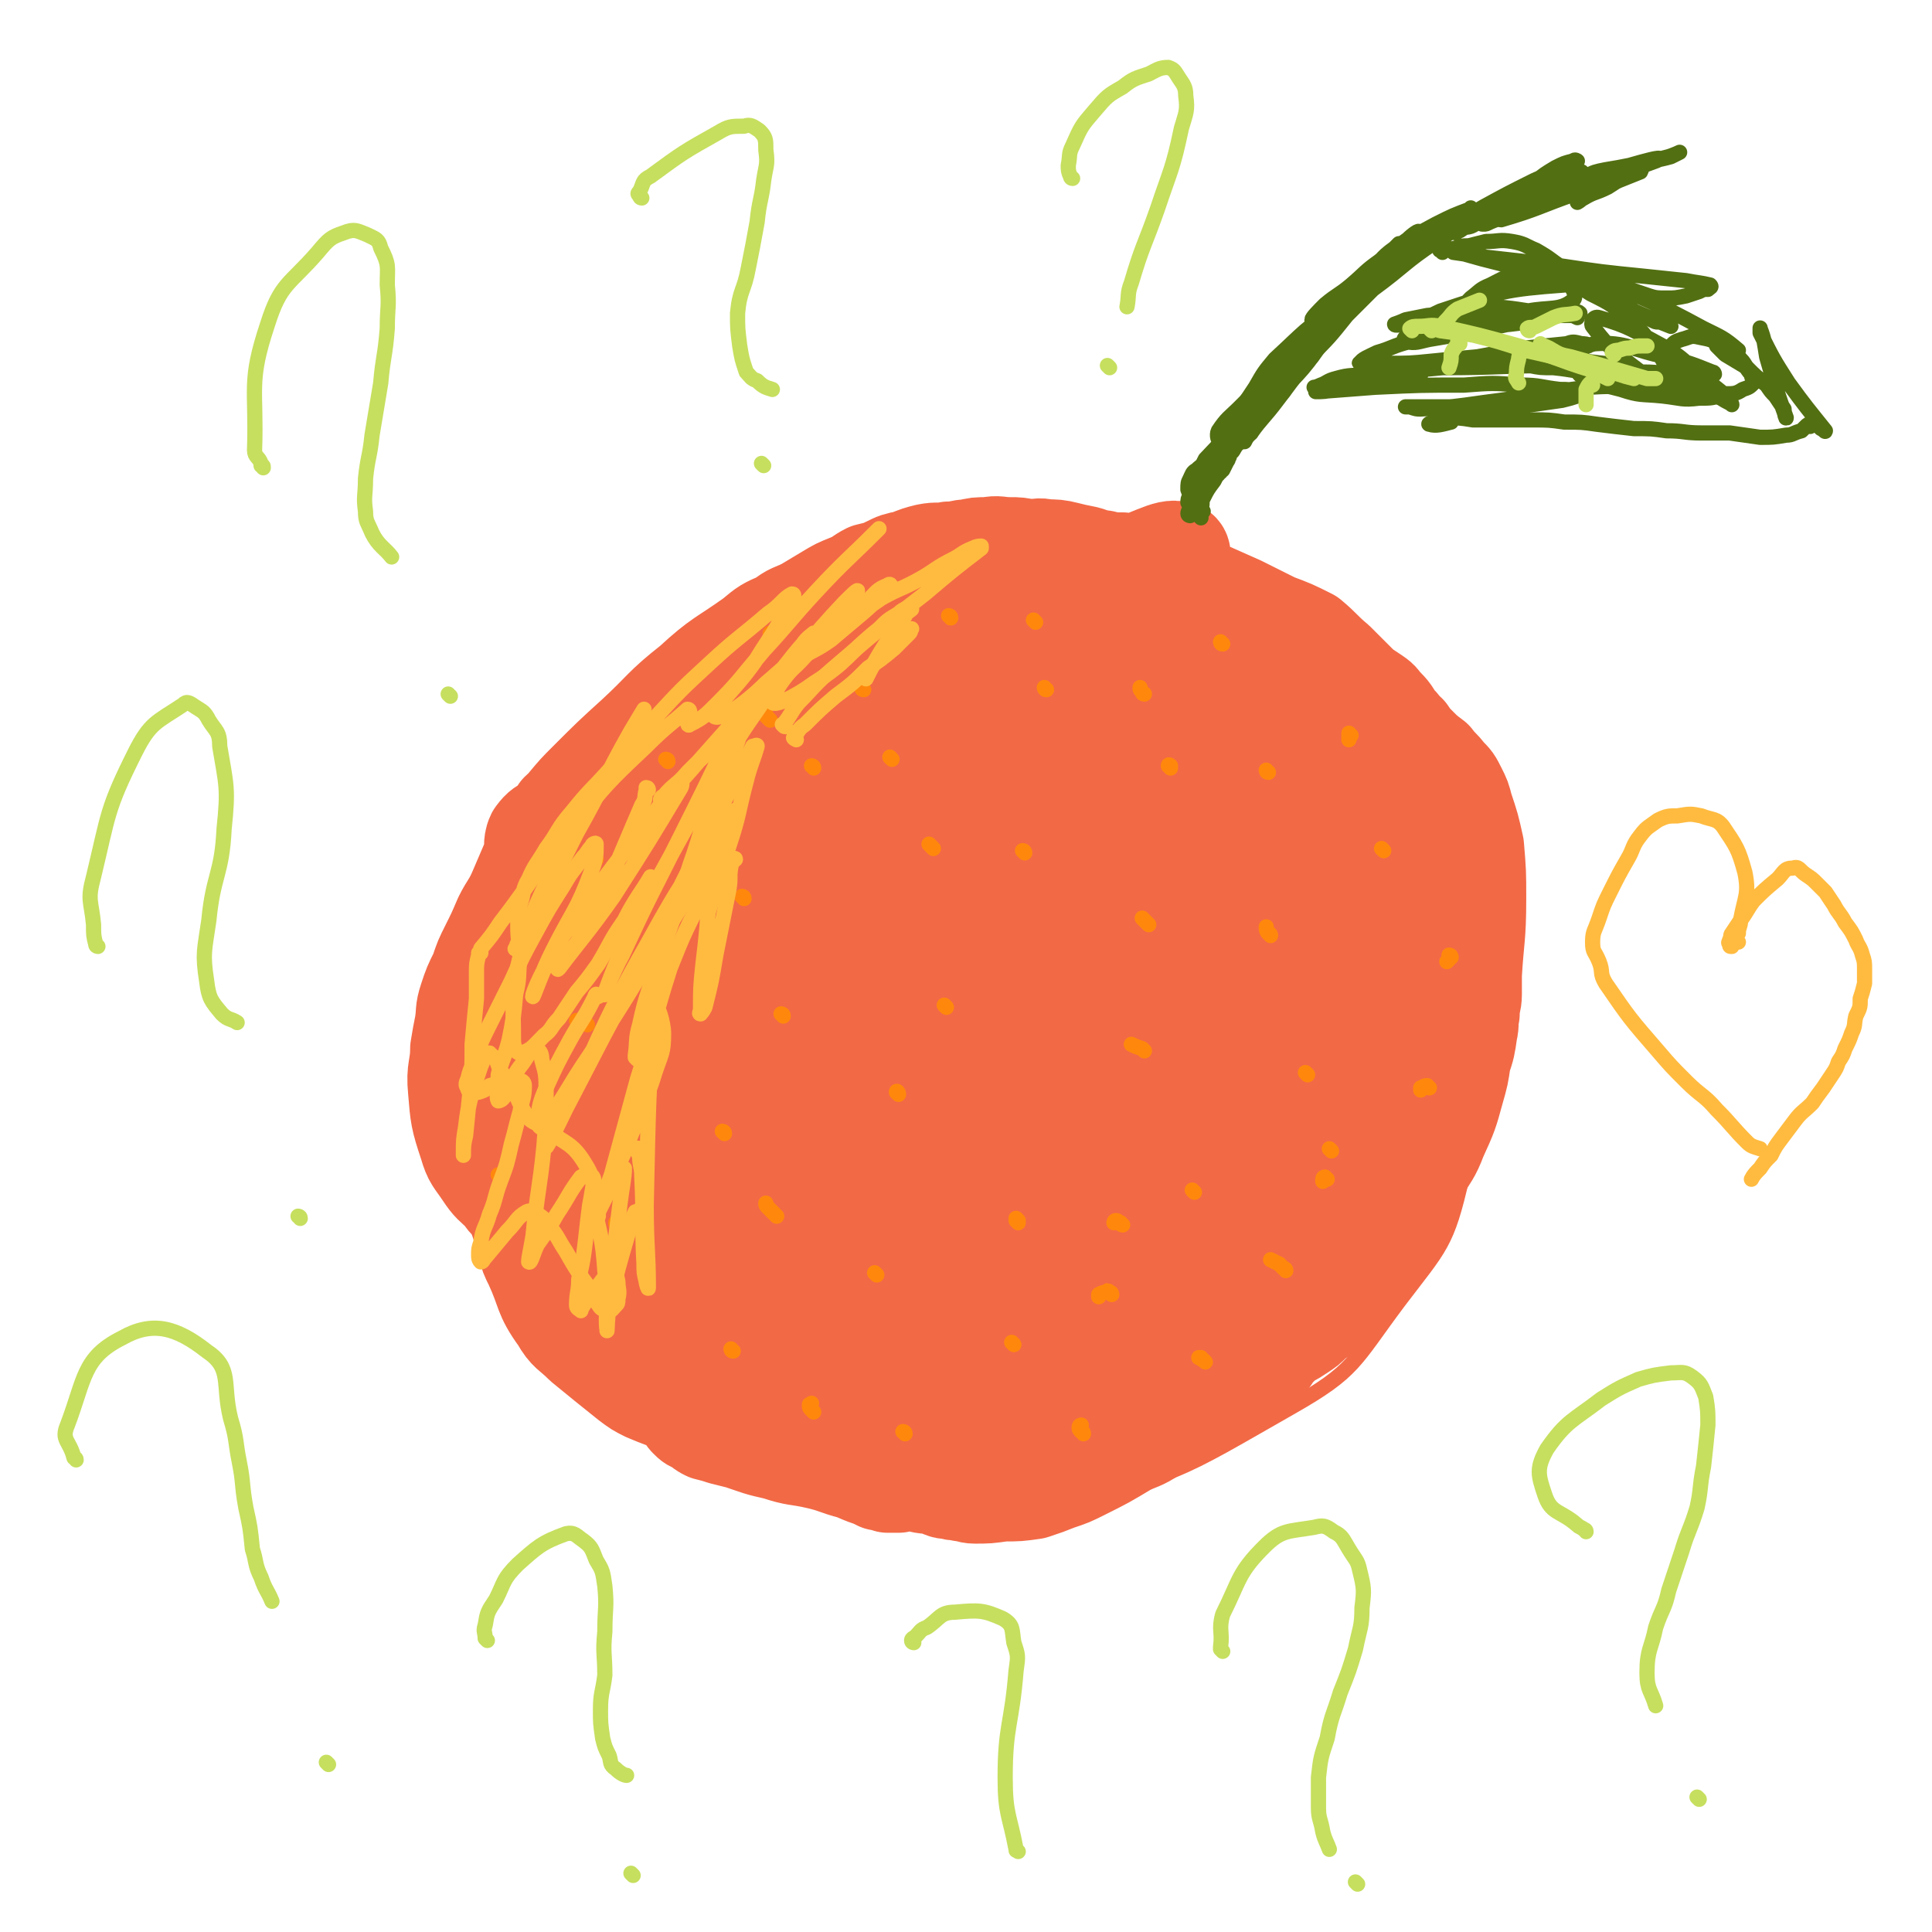 <svg viewBox='0 0 888 888' version='1.1' xmlns='http://www.w3.org/2000/svg' xmlns:xlink='http://www.w3.org/1999/xlink'><g fill='none' stroke='#F26946' stroke-width='7' stroke-linecap='round' stroke-linejoin='round'><path d='M296,336c0,0 0,-1 -1,-1 -10,3 -11,2 -21,7 -10,4 -11,4 -19,11 -9,7 -9,8 -14,18 -6,10 -6,10 -10,21 -4,12 -4,12 -7,25 -2,15 -2,15 -2,30 -1,15 -1,15 1,30 2,15 3,15 7,30 4,15 4,15 10,30 6,16 6,16 13,32 7,16 7,16 16,31 9,15 9,15 20,29 11,13 11,13 23,25 12,10 12,10 25,18 15,8 15,11 32,14 55,7 58,14 112,4 58,-10 61,-14 112,-43 30,-17 29,-21 50,-49 19,-25 22,-26 29,-57 10,-43 9,-46 7,-91 -2,-29 -4,-30 -16,-58 -11,-27 -12,-27 -30,-51 -17,-23 -19,-22 -40,-42 -10,-9 -11,-9 -23,-16 -12,-8 -12,-8 -25,-14 -13,-5 -13,-4 -27,-7 -13,-4 -13,-4 -27,-5 -13,-2 -14,-2 -27,-2 -14,0 -14,0 -28,1 -13,2 -13,2 -25,6 -13,3 -14,1 -26,7 -33,18 -36,16 -63,42 -27,26 -24,30 -45,61 -9,14 -8,14 -15,28 '/></g>
<g fill='none' stroke='#F26946' stroke-width='45' stroke-linecap='round' stroke-linejoin='round'><path d='M346,391c-1,0 -2,-1 -1,-1 2,-4 3,-4 7,-8 9,-9 9,-9 18,-18 12,-12 15,-15 23,-26 1,-1 -2,1 -4,3 -6,3 -6,3 -11,7 -12,11 -13,10 -23,22 -39,42 -38,42 -76,85 -14,16 -14,16 -27,32 -1,1 -2,3 -1,2 12,-10 13,-11 27,-22 18,-16 18,-16 36,-32 17,-15 17,-16 34,-31 15,-14 15,-15 30,-28 9,-9 9,-8 19,-16 4,-4 6,-6 9,-8 0,-1 -2,0 -4,2 -4,2 -4,2 -9,6 -20,17 -19,18 -39,35 -39,35 -38,36 -77,69 -10,8 -21,15 -22,14 -2,-1 7,-10 15,-19 23,-28 23,-28 47,-56 11,-14 11,-14 22,-28 8,-9 8,-9 15,-19 3,-5 5,-6 6,-10 0,-2 -2,-1 -4,0 -4,1 -5,1 -9,3 -12,8 -11,8 -22,16 -14,10 -14,10 -27,20 -9,7 -9,7 -18,15 -4,4 -4,4 -9,7 -1,1 -3,2 -3,1 1,-3 3,-4 5,-7 3,-5 3,-6 7,-10 6,-9 6,-9 13,-17 7,-9 7,-8 14,-17 3,-5 3,-6 6,-12 2,-2 3,-3 3,-4 -1,-1 -2,0 -4,1 -4,2 -5,1 -8,3 -10,6 -9,7 -18,13 -12,8 -12,8 -23,16 -7,5 -7,4 -14,9 -2,2 -3,5 -4,5 0,0 0,-2 1,-4 3,-4 3,-3 7,-6 2,-2 2,-2 4,-4 0,0 0,-1 0,-1 2,-2 3,-2 5,-3 3,-2 2,-3 5,-5 3,-2 3,-1 6,-3 2,-1 2,-1 4,-2 1,-1 1,-1 2,-2 0,0 0,0 0,0 0,-1 0,-1 0,-1 0,0 1,0 1,-1 0,0 0,-1 0,-1 -1,-1 -1,0 -2,0 -2,1 -2,1 -4,3 -3,1 -3,1 -5,4 -3,3 -2,4 -5,8 -2,3 -3,3 -5,6 -3,4 -4,3 -6,7 -2,3 -3,3 -4,7 -3,12 -2,12 -3,25 -1,8 0,8 -1,17 0,10 -1,10 -2,20 0,5 0,5 -1,11 0,5 0,5 -1,10 0,5 0,5 -1,10 -1,5 -1,5 -1,9 0,4 1,4 1,9 0,4 -1,4 0,9 0,4 1,3 2,7 1,4 0,4 1,8 1,4 1,4 3,8 1,4 1,5 3,8 1,3 2,3 3,5 2,3 2,3 4,6 2,3 2,3 4,7 2,3 3,2 5,5 2,3 2,4 4,7 2,3 2,3 5,5 2,3 2,3 5,5 3,3 2,3 5,7 3,3 3,3 6,7 3,3 3,4 7,7 3,4 3,4 6,7 4,2 4,2 7,4 4,3 3,4 7,7 7,6 7,6 14,12 7,6 6,6 13,11 6,5 6,4 13,8 4,2 4,2 7,5 4,2 4,2 8,4 3,2 3,2 6,4 4,2 4,2 8,4 4,2 4,2 8,3 3,1 3,1 7,3 3,1 3,1 6,2 2,1 2,1 5,2 3,1 3,1 5,1 3,1 3,2 6,3 4,1 4,0 7,1 3,1 3,2 7,2 2,1 2,0 5,1 3,0 3,1 6,1 6,0 6,0 13,-1 7,0 7,0 14,-1 6,-2 6,-2 11,-4 6,-2 6,-2 12,-5 10,-5 10,-5 20,-11 6,-3 6,-2 12,-6 7,-4 6,-5 13,-9 5,-3 5,-3 11,-6 3,-1 3,-1 6,-3 3,-2 3,-2 5,-3 3,-2 3,-2 5,-4 3,-1 3,-1 5,-3 2,-2 2,-2 4,-4 2,-2 3,-2 5,-3 2,-3 2,-3 4,-5 2,-2 2,-2 5,-4 2,-1 2,-1 5,-3 3,-2 3,-2 5,-4 2,-2 3,-2 5,-4 2,-3 2,-3 4,-5 3,-4 3,-4 6,-7 3,-3 3,-3 6,-6 3,-3 2,-3 4,-6 2,-2 3,-2 5,-5 2,-3 1,-3 3,-6 2,-3 2,-3 3,-6 2,-3 2,-3 3,-6 2,-4 2,-4 3,-7 2,-3 2,-3 4,-5 2,-4 2,-4 4,-7 4,-7 5,-7 8,-15 5,-11 5,-11 8,-22 2,-7 2,-7 3,-14 2,-6 2,-6 3,-13 1,-4 0,-4 1,-8 0,-5 1,-5 1,-9 0,-4 0,-4 0,-9 1,-17 2,-17 2,-35 0,-12 0,-12 -1,-24 -2,-9 -2,-9 -5,-18 -1,-4 -1,-4 -3,-8 -2,-4 -2,-4 -5,-7 -3,-4 -3,-3 -6,-7 -4,-3 -4,-3 -7,-6 -3,-3 -3,-3 -5,-6 -3,-2 -2,-3 -5,-5 -2,-3 -2,-4 -5,-7 -3,-3 -2,-3 -5,-5 -3,-2 -3,-2 -6,-4 -3,-3 -3,-3 -6,-6 -3,-3 -3,-3 -6,-6 -6,-5 -6,-6 -12,-11 -8,-4 -8,-4 -16,-7 -8,-4 -8,-4 -16,-8 -9,-4 -9,-4 -18,-8 -4,-2 -4,-2 -9,-4 -4,-2 -4,-2 -8,-4 -4,-1 -4,-1 -9,-2 -5,-1 -5,-1 -10,-2 -5,0 -5,0 -9,-1 -4,0 -4,-1 -8,-2 -5,-1 -5,-1 -9,-2 -4,-1 -5,-1 -9,-1 -4,-1 -4,0 -8,0 -5,-1 -5,-1 -9,-1 -5,0 -5,-1 -10,0 -5,0 -5,0 -9,1 -4,0 -4,1 -9,1 -5,1 -5,0 -10,1 -4,1 -4,1 -9,3 -5,1 -5,1 -9,3 -4,2 -5,2 -9,3 -4,2 -4,3 -9,5 -5,2 -5,2 -10,5 -5,3 -5,3 -10,6 -6,3 -6,2 -11,6 -7,3 -7,3 -13,8 -14,10 -15,9 -28,21 -14,11 -13,12 -26,24 -11,10 -11,10 -22,21 -5,5 -5,5 -10,11 -4,6 -4,6 -8,12 -4,6 -4,6 -8,13 -3,7 -3,7 -6,14 -3,7 -4,7 -7,13 -3,7 -3,7 -6,13 -3,6 -3,6 -5,12 -3,6 -3,6 -5,12 -2,6 -1,6 -2,12 -1,5 -1,5 -2,11 0,9 -2,9 -1,19 1,12 1,13 5,25 2,7 3,7 7,13 4,6 4,5 9,10 2,3 2,3 5,5 3,3 3,3 5,5 3,2 3,2 6,4 3,2 3,2 6,4 2,2 2,2 5,4 6,4 6,3 12,7 6,2 6,2 11,5 5,4 4,5 9,9 4,5 4,5 8,10 3,2 3,2 6,5 2,2 2,2 4,4 2,2 2,2 5,4 1,2 1,2 3,3 2,2 2,2 4,4 2,2 2,2 4,4 3,2 3,2 6,5 2,1 2,1 4,3 3,2 3,2 5,4 2,2 2,2 5,3 2,2 2,2 4,4 2,1 2,2 4,3 3,2 3,2 6,4 3,2 3,2 6,4 3,3 3,2 6,4 3,2 3,2 6,4 2,3 2,3 4,5 2,2 2,2 5,4 3,1 3,1 5,2 3,1 3,1 5,2 3,1 3,1 5,2 2,1 2,1 4,2 2,0 2,0 4,1 2,0 5,0 5,0 -1,0 -3,0 -6,-1 -8,-2 -8,-2 -15,-5 -8,-2 -8,-3 -17,-5 -9,-2 -9,-1 -18,-4 -9,-2 -8,-2 -17,-5 -4,-1 -4,-1 -8,-2 -3,-1 -3,-1 -7,-2 -2,-1 -2,-1 -4,-3 -3,-1 -3,-1 -5,-3 -1,-1 -1,-2 -1,-3 -1,-2 -1,-2 -2,-3 -1,-1 -1,-1 -2,-2 -1,-2 -1,-2 -3,-3 -2,-2 -2,-2 -3,-4 -2,-1 -2,-1 -4,-3 -1,-2 -1,-1 -3,-3 -2,-3 -2,-4 -4,-7 -1,-2 -1,-2 -3,-4 -5,-5 -5,-5 -9,-9 -3,-4 -3,-4 -6,-7 -4,-6 -3,-6 -7,-11 -4,-6 -4,-6 -8,-12 -2,-3 -3,-2 -5,-5 -2,-3 -2,-3 -4,-6 -3,-3 -3,-3 -5,-6 -2,-3 -2,-2 -4,-6 -1,-3 -1,-3 -2,-6 -2,-3 -2,-2 -3,-5 -1,-2 -2,-2 -2,-4 -1,-2 -1,-2 -2,-4 -1,-3 -1,-2 -2,-5 -1,-3 -1,-3 -2,-6 0,-2 0,-2 -1,-5 -1,-2 -1,-2 -2,-4 -1,-2 -1,-2 -3,-4 0,-1 0,-1 -1,-2 -1,0 -1,-1 -1,-1 -1,0 -1,1 -1,1 -1,1 -1,1 -1,2 -1,2 -2,2 -2,4 0,2 0,2 1,4 1,2 1,2 2,4 1,1 1,1 2,2 4,6 4,6 7,12 3,7 4,7 6,14 4,9 3,9 6,18 1,4 1,4 3,8 6,13 4,14 12,25 4,7 5,6 11,12 11,9 11,9 21,17 4,3 4,3 8,5 7,3 8,3 15,6 4,2 4,2 8,4 4,1 4,1 8,3 4,1 4,1 9,3 3,1 3,1 7,2 3,1 3,2 6,3 5,2 5,1 9,2 5,1 5,1 9,2 4,2 4,2 8,3 3,2 3,2 7,3 5,1 5,0 9,1 9,1 9,2 18,2 12,1 12,1 25,1 8,0 7,0 15,-1 4,0 4,1 9,1 3,-1 3,-1 7,-1 4,-1 4,-1 8,-2 2,0 3,0 5,-1 4,-1 4,-1 7,-2 3,-1 3,-1 6,-1 3,-1 3,-1 6,-3 3,-1 2,-2 5,-3 2,-1 3,-1 5,-1 2,-1 2,-2 5,-2 2,-1 2,-1 5,-2 2,-1 3,-1 5,-2 2,-1 2,-2 4,-3 3,-2 3,-2 6,-3 2,-1 2,0 4,-1 2,-1 2,-1 4,-3 1,-1 1,-1 3,-2 2,-1 2,-1 4,-2 2,0 2,-1 5,-2 2,-1 2,-1 5,-2 3,-1 3,-2 5,-3 3,-2 3,-2 5,-4 3,-1 3,-1 5,-3 2,-2 2,-2 4,-4 4,-4 4,-4 8,-8 5,-4 6,-3 10,-8 3,-2 3,-2 5,-5 2,-3 2,-3 3,-7 2,-3 2,-3 4,-7 1,-3 1,-3 3,-7 2,-4 2,-4 3,-8 3,-5 3,-5 5,-11 1,-5 1,-5 3,-11 2,-6 2,-6 3,-13 5,-21 6,-21 10,-42 4,-17 4,-17 7,-35 4,-22 5,-22 8,-44 0,-4 -1,-7 -3,-9 -1,-1 -2,1 -4,3 -4,4 -4,4 -9,8 -7,7 -7,7 -14,15 -12,12 -11,13 -22,26 -11,13 -11,13 -21,27 -11,15 -11,15 -20,30 -10,15 -10,15 -19,31 -15,26 -17,25 -29,53 -7,16 -8,21 -11,34 0,2 2,-2 4,-4 15,-19 15,-19 30,-37 13,-17 13,-17 26,-34 14,-18 14,-18 27,-37 13,-17 14,-17 26,-35 8,-11 8,-11 15,-23 5,-8 6,-8 8,-16 1,-1 -1,-3 -2,-2 -3,0 -3,2 -7,4 -8,5 -8,5 -16,11 -11,10 -11,10 -21,20 -13,13 -13,13 -25,27 -12,14 -13,14 -22,29 -9,13 -8,14 -15,28 -6,11 -7,11 -11,23 -3,8 -3,8 -4,16 0,6 -2,8 0,11 1,2 3,0 5,-1 5,-3 5,-3 10,-7 13,-12 13,-12 25,-24 16,-16 15,-17 30,-33 17,-19 17,-19 34,-38 14,-17 14,-17 28,-34 9,-10 9,-10 18,-20 2,-3 6,-8 4,-6 -15,16 -20,19 -38,41 -36,42 -37,42 -70,87 -20,26 -18,27 -36,54 -3,5 -3,7 -4,11 -1,0 0,-1 0,-2 1,-2 1,-2 2,-4 4,-8 5,-8 9,-16 10,-18 10,-18 19,-35 12,-22 12,-22 24,-44 11,-20 12,-20 23,-41 11,-18 11,-18 21,-37 16,-31 22,-38 31,-63 1,-4 -6,2 -10,6 -9,10 -9,11 -17,23 -20,31 -20,31 -38,64 -10,17 -10,17 -20,35 -8,16 -7,17 -15,33 -6,13 -6,13 -12,26 -5,9 -6,9 -10,18 -1,3 -2,8 0,7 10,-6 14,-9 24,-22 27,-31 26,-33 50,-66 12,-17 12,-17 23,-34 11,-17 12,-18 22,-34 0,-1 -1,0 -1,0 -2,2 -2,1 -4,3 -6,8 -6,8 -12,16 -14,19 -15,19 -28,38 -13,19 -14,19 -25,39 -6,11 -5,12 -10,24 -4,11 -4,11 -6,21 -1,6 -1,7 0,13 1,4 1,5 3,7 2,2 3,2 5,1 3,0 3,-1 5,-3 5,-4 5,-4 9,-9 7,-9 7,-9 14,-18 11,-13 11,-13 21,-27 10,-13 10,-13 19,-27 6,-11 5,-12 10,-24 3,-7 4,-7 5,-14 0,-2 -1,-3 -2,-3 -2,0 -3,2 -5,4 -10,8 -10,8 -19,16 -15,13 -15,13 -29,26 -31,31 -31,32 -61,64 -17,17 -22,25 -34,36 -3,2 2,-6 5,-10 8,-14 8,-14 17,-28 43,-69 44,-69 86,-138 11,-18 28,-41 21,-37 -13,8 -31,29 -60,59 -22,23 -22,23 -42,47 -31,39 -30,40 -60,81 -7,9 -8,11 -13,18 -1,1 1,-1 2,-2 5,-5 5,-4 9,-10 13,-16 13,-16 25,-33 16,-22 16,-23 31,-45 20,-27 20,-27 39,-54 19,-26 19,-26 37,-52 11,-15 11,-15 22,-29 7,-9 11,-13 13,-18 1,-2 -4,1 -7,4 -9,7 -9,7 -17,16 -19,19 -20,19 -37,40 -55,67 -56,66 -107,136 -10,14 -19,30 -16,31 3,2 15,-11 28,-26 32,-38 31,-39 61,-79 15,-21 15,-21 30,-42 10,-15 11,-15 20,-31 2,-4 3,-8 2,-10 -1,-1 -5,2 -8,4 -14,14 -14,14 -27,29 -19,19 -19,19 -37,39 -19,21 -19,21 -37,43 -16,21 -16,21 -31,43 -10,15 -10,15 -19,31 -6,10 -7,11 -10,21 -1,2 1,3 3,2 3,-1 4,-2 7,-5 7,-8 8,-8 14,-16 10,-13 11,-13 19,-27 8,-13 9,-13 14,-27 4,-11 5,-12 5,-24 1,-9 0,-10 -3,-18 -5,-9 -5,-9 -13,-15 -10,-8 -10,-9 -22,-13 -15,-7 -15,-6 -31,-10 -14,-3 -15,-2 -29,-5 -18,-4 -17,-6 -35,-9 -4,0 -8,0 -8,2 0,4 5,5 10,10 6,6 6,6 12,13 9,11 8,12 18,23 10,12 10,12 21,24 11,11 11,12 22,22 9,10 9,10 20,18 13,11 13,11 27,20 3,2 8,4 8,1 -2,-7 -6,-10 -13,-21 -19,-29 -19,-29 -39,-58 -12,-17 -12,-17 -25,-33 -13,-16 -13,-16 -27,-31 -14,-14 -13,-14 -28,-26 -10,-9 -10,-9 -21,-15 -9,-5 -9,-5 -18,-7 -4,-1 -5,0 -8,2 -2,2 -3,3 -2,6 1,6 2,6 5,12 6,10 5,11 11,21 10,16 11,15 23,30 13,16 13,16 26,31 34,41 34,41 67,82 13,16 13,16 25,33 2,3 5,8 4,7 -3,-4 -6,-8 -12,-16 -13,-18 -12,-18 -26,-36 -14,-20 -14,-20 -30,-39 -12,-15 -12,-15 -26,-28 -13,-12 -13,-13 -27,-23 -9,-7 -9,-6 -19,-11 -8,-4 -8,-5 -16,-7 -2,0 -3,0 -5,1 -1,1 -2,2 -1,4 1,4 2,4 5,8 4,7 4,7 8,14 7,12 7,12 15,24 9,13 9,13 19,25 10,13 11,13 22,25 10,11 10,10 20,21 8,7 8,7 15,15 5,7 5,7 10,13 2,3 2,3 3,5 1,2 1,3 0,3 -2,-1 -2,-2 -5,-5 -5,-6 -5,-6 -9,-11 -9,-11 -10,-11 -18,-22 -11,-12 -11,-12 -20,-25 -18,-25 -17,-25 -34,-50 -8,-12 -8,-13 -17,-24 -1,-1 -3,0 -4,1 -1,2 0,3 0,7 0,6 1,6 2,13 2,13 2,13 5,26 4,13 4,13 10,26 5,12 5,12 12,23 5,10 6,10 12,18 5,7 5,7 11,12 3,4 3,5 8,8 1,1 5,2 4,1 -9,-15 -11,-17 -23,-33 -21,-28 -21,-27 -42,-54 -9,-12 -10,-12 -19,-23 -6,-8 -6,-9 -13,-17 -6,-6 -6,-6 -11,-11 -2,-2 -2,-2 -4,-3 0,0 1,1 1,1 0,1 0,1 0,1 2,3 2,3 4,6 6,10 6,10 12,19 8,14 7,14 16,27 16,25 15,26 34,49 21,26 21,27 45,50 8,7 10,7 19,10 2,0 3,-1 3,-3 0,-3 -1,-3 -2,-7 -3,-8 -3,-9 -6,-17 -5,-13 -5,-13 -12,-25 -7,-13 -7,-13 -16,-25 -8,-11 -8,-11 -16,-22 -7,-9 -8,-9 -15,-17 -6,-7 -6,-6 -11,-13 -3,-3 -3,-3 -5,-7 -1,-2 -2,-3 -2,-3 0,0 1,1 3,3 2,2 2,1 4,3 6,5 6,6 13,11 9,6 9,6 18,13 10,8 10,9 20,16 11,9 11,9 23,15 11,6 11,7 23,11 10,3 10,3 20,4 8,0 10,0 17,-3 7,-5 9,-5 13,-13 8,-14 8,-15 12,-31 5,-20 4,-20 6,-40 3,-23 3,-23 2,-46 -2,-38 4,-41 -8,-77 -6,-18 -12,-32 -27,-31 -22,2 -28,15 -47,38 -30,37 -30,39 -52,81 -18,35 -30,59 -28,73 2,8 21,-11 37,-27 36,-37 35,-39 68,-80 19,-22 18,-23 36,-46 15,-19 15,-19 29,-38 8,-10 8,-10 16,-20 2,-3 3,-4 3,-6 0,-1 -1,0 -2,1 -12,11 -12,11 -23,23 -20,22 -20,22 -40,45 -21,25 -22,25 -42,51 -12,15 -11,15 -22,30 -3,4 -6,7 -6,8 0,1 3,-2 6,-5 12,-14 12,-14 24,-29 15,-19 16,-18 30,-38 15,-19 15,-19 29,-39 12,-16 17,-20 23,-31 2,-3 -5,0 -8,4 -46,53 -47,53 -90,109 -10,13 -15,23 -17,29 -1,2 5,-6 10,-11 11,-13 11,-13 22,-26 16,-20 15,-20 31,-41 15,-20 15,-20 29,-41 13,-17 13,-17 25,-34 6,-9 7,-9 12,-18 2,-2 3,-6 1,-6 -7,5 -9,8 -19,16 -16,14 -16,13 -32,27 -19,18 -18,19 -37,37 -14,13 -13,14 -28,27 -3,2 -7,5 -7,3 0,-2 2,-6 6,-11 14,-18 14,-18 29,-35 17,-18 17,-18 34,-36 14,-15 13,-16 27,-30 8,-8 11,-10 16,-15 2,0 -1,3 -2,5 -6,9 -6,9 -13,17 -13,17 -14,17 -27,34 -13,16 -14,16 -25,33 -7,11 -10,12 -11,22 -1,5 3,10 7,8 27,-12 29,-16 55,-36 25,-19 25,-20 48,-41 6,-6 6,-6 10,-12 1,-2 2,-5 -1,-5 -12,-3 -15,-5 -28,-2 -40,11 -40,15 -79,31 -6,2 -8,5 -11,6 -1,1 2,-1 4,-2 29,-20 30,-19 59,-39 24,-16 23,-17 46,-34 11,-9 13,-9 22,-19 2,-2 3,-5 1,-6 -3,-1 -6,0 -11,2 -15,6 -15,6 -29,14 -17,9 -17,9 -34,19 -13,8 -13,8 -27,17 -8,6 -9,5 -16,12 -3,2 -4,3 -5,6 0,0 2,0 3,0 4,-1 4,-1 8,-4 6,-3 7,-3 12,-8 12,-13 20,-16 21,-29 1,-8 -8,-12 -18,-11 -22,2 -24,5 -45,17 -19,10 -19,12 -34,27 -3,4 -3,5 -3,10 0,3 1,4 3,5 5,3 5,3 10,3 9,1 9,1 18,-1 11,-2 11,-2 21,-7 11,-5 13,-4 21,-12 7,-7 6,-9 9,-18 3,-8 5,-9 3,-16 -1,-6 -2,-7 -7,-10 -7,-3 -9,-3 -17,-2 -14,2 -15,1 -27,7 -19,8 -18,10 -36,21 -14,10 -15,9 -27,20 -8,7 -7,8 -13,17 -3,4 -6,7 -5,10 2,3 6,2 12,2 10,1 10,2 19,1 18,-3 18,-3 35,-8 19,-6 20,-5 37,-13 20,-9 19,-10 38,-21 14,-9 14,-9 28,-19 7,-5 7,-6 15,-11 2,-1 5,-4 5,-2 -4,8 -9,10 -14,22 -13,27 -12,28 -23,56 -5,14 -5,14 -9,29 -5,15 -5,15 -10,30 -4,14 -4,14 -8,28 -3,8 -2,8 -5,17 -2,5 -3,5 -4,11 -1,2 0,2 1,4 0,1 1,1 1,1 2,-1 2,-1 3,-3 4,-5 4,-5 8,-11 37,-46 37,-46 73,-93 15,-18 25,-30 30,-37 2,-4 -9,8 -16,16 -12,14 -12,15 -24,29 -15,20 -16,20 -31,40 -15,20 -15,19 -28,39 -9,14 -9,14 -16,29 -2,5 -2,6 -1,10 0,2 3,2 4,1 6,-4 5,-6 11,-12 10,-11 11,-11 21,-23 35,-43 35,-43 70,-86 19,-23 20,-27 37,-47 2,-1 1,3 0,4 -4,8 -5,8 -9,15 -8,15 -9,14 -17,29 -11,19 -10,19 -20,40 -10,20 -12,20 -20,41 -6,15 -6,15 -9,31 -2,8 -4,10 -2,16 1,3 4,2 7,1 6,-1 6,-1 11,-5 12,-9 12,-10 23,-21 18,-16 18,-16 35,-33 18,-19 18,-19 36,-39 12,-14 13,-14 24,-30 4,-6 5,-7 6,-13 1,-2 -1,-3 -2,-2 -10,6 -11,7 -21,14 -15,12 -15,12 -30,24 -17,14 -17,14 -34,30 -13,12 -13,13 -26,26 -7,8 -7,8 -13,16 -2,3 -4,5 -3,6 1,1 4,-2 7,-4 7,-5 7,-5 14,-11 15,-13 15,-13 29,-27 14,-14 14,-14 29,-29 17,-17 17,-17 33,-35 1,0 2,-1 1,-1 -2,2 -3,2 -6,5 -9,10 -10,10 -18,20 -1,1 -1,3 0,4 1,0 2,-1 3,-2 1,-1 1,-2 2,-3 1,-2 2,-2 2,-3 0,-4 0,-5 -1,-8 -2,-6 -1,-6 -4,-10 -5,-9 -5,-9 -11,-17 -7,-8 -7,-8 -15,-16 -8,-9 -9,-9 -17,-18 -14,-16 -13,-16 -27,-32 -8,-8 -12,-13 -16,-16 -1,-1 3,4 6,8 5,6 4,6 10,12 17,18 17,18 35,35 9,8 9,8 19,16 8,7 9,7 17,13 7,5 7,5 13,10 3,2 3,2 6,4 2,1 4,3 4,2 -3,-5 -6,-7 -11,-13 -14,-20 -13,-21 -27,-41 -9,-13 -9,-13 -18,-25 -3,-3 -3,-4 -5,-4 -1,0 -2,1 -2,3 0,2 0,2 0,5 1,6 1,6 3,12 1,8 0,8 3,17 2,9 3,9 6,18 3,9 3,9 7,18 3,7 4,7 7,14 3,6 3,6 6,13 2,4 2,4 3,8 0,2 0,3 0,5 -1,1 -2,1 -3,0 -1,0 -1,-1 -1,-2 -2,-2 -2,-2 -3,-5 -1,-5 -1,-5 -3,-10 -2,-8 -2,-8 -4,-16 -2,-7 -2,-7 -5,-13 -1,-3 -2,-5 -4,-5 -3,1 -4,3 -6,7 -4,6 -5,6 -7,13 -4,12 -4,12 -6,24 -3,18 -4,18 -4,36 -1,18 1,18 2,36 '/></g>
<g fill='none' stroke='#FF880C' stroke-width='7' stroke-linecap='round' stroke-linejoin='round'><path d='M274,395c-1,0 -1,-1 -1,-1 '/><path d='M307,350c0,-1 -1,-1 -1,-1 '/><path d='M397,317c-1,0 -1,-1 -1,-1 '/><path d='M410,349c0,0 -1,-1 -1,-1 '/><path d='M342,413c0,-1 -1,-1 -1,-1 '/><path d='M320,400c0,0 -1,-1 -1,-1 -1,-1 -1,-1 -1,-2 0,0 0,0 0,-1 '/><path d='M374,353c0,-1 -1,-1 -1,-1 '/><path d='M354,331c0,0 -1,-1 -1,-1 -1,-1 -1,-1 -1,-1 0,-1 0,-1 -1,-2 '/><path d='M355,292c0,0 -1,-1 -1,-1 '/><path d='M437,284c0,-1 -1,-1 -1,-1 '/><path d='M476,286c0,0 -1,-1 -1,-1 '/><path d='M481,317c-1,0 -1,-1 -1,-1 '/><path d='M428,389c0,0 -1,-1 -1,-1 0,0 1,1 2,2 0,0 0,0 0,0 '/><path d='M471,392c0,-1 -1,-1 -1,-1 '/><path d='M526,423c0,0 -1,-1 -1,-1 1,1 2,2 3,3 '/><path d='M584,430c0,0 0,-1 -1,-1 0,0 0,0 0,0 -1,-1 -1,-2 -1,-3 0,0 0,0 0,0 '/><path d='M583,355c-1,0 -1,-1 -1,-1 '/><path d='M538,353c0,-1 -1,-1 -1,-1 0,-1 1,0 1,0 '/><path d='M526,319c-1,0 -1,-1 -1,-1 -1,-1 -1,-1 -1,-2 '/><path d='M562,296c-1,0 -1,-1 -1,-1 '/><path d='M621,338c0,0 -1,-1 -1,-1 0,1 0,1 0,3 0,0 0,0 0,0 '/><path d='M636,391c0,0 -1,-1 -1,-1 '/><path d='M667,440c0,0 0,-1 -1,-1 0,0 0,1 0,2 0,0 0,0 -1,1 '/><path d='M657,500c0,0 -1,0 -1,-1 0,0 0,0 0,0 -2,0 -2,1 -3,1 0,0 0,0 0,1 '/><path d='M612,529c0,0 -1,-1 -1,-1 '/><path d='M601,494c0,0 0,0 -1,-1 0,0 0,0 0,0 '/><path d='M526,483c0,0 0,0 -1,-1 0,0 0,0 0,0 -3,-1 -3,-1 -5,-2 '/><path d='M435,463c0,0 -1,-1 -1,-1 '/><path d='M360,467c0,-1 -1,-1 -1,-1 '/><path d='M304,453c0,0 0,-1 -1,-1 -1,0 -1,0 -2,0 '/><path d='M270,471c0,0 -1,-1 -1,-1 -1,0 -1,0 -1,-1 -1,0 -2,0 -3,0 '/><path d='M230,541c0,0 -1,-1 -1,-1 0,0 1,0 1,1 '/><path d='M284,563c0,0 -1,-1 -1,-1 0,0 0,1 1,2 '/><path d='M337,621c-1,0 -1,-1 -1,-1 '/><path d='M374,649c0,0 -1,-1 -1,-1 -1,-1 -1,-1 -1,-2 0,-1 0,0 1,-1 '/><path d='M416,659c0,-1 -1,-1 -1,-1 '/><path d='M498,659c0,-1 -1,-1 -1,-1 -1,-1 -1,-1 -1,-2 0,-1 1,-1 1,-1 0,0 0,0 0,0 '/><path d='M554,626c0,0 0,0 -1,-1 -1,0 -1,-1 -1,-1 0,0 0,0 -1,0 '/><path d='M591,584c0,-1 -1,-1 -1,-1 -1,-1 -1,-1 -2,-2 -2,-1 -2,-1 -4,-2 '/><path d='M511,595c0,0 0,-1 -1,-1 -1,-1 -1,-1 -1,0 -2,0 -2,0 -4,1 0,0 0,0 0,1 '/><path d='M466,618c0,0 -1,-1 -1,-1 '/><path d='M403,586c0,0 -1,-1 -1,-1 '/><path d='M357,559c0,0 -1,-1 -1,-1 -2,-2 -2,-2 -3,-3 -1,-1 -1,-1 -1,-2 '/><path d='M333,521c0,-1 -1,-1 -1,-1 '/><path d='M413,503c0,-1 -1,-2 -1,-1 0,0 0,0 1,1 '/><path d='M468,561c0,0 -1,-1 -1,-1 0,0 0,0 0,1 1,0 1,0 1,1 '/><path d='M516,563c0,0 -1,0 -1,-1 -1,0 -1,-1 -2,-1 -1,0 -1,1 -1,1 '/><path d='M549,548c0,0 -1,-1 -1,-1 '/><path d='M610,542c-1,0 -1,-1 -1,-1 -1,0 -1,1 -1,1 0,1 0,1 0,1 '/></g>
<g fill='none' stroke='#526F12' stroke-width='7' stroke-linecap='round' stroke-linejoin='round'><path d='M552,238c0,0 -1,-1 -1,-1 0,-1 0,-1 0,-1 '/><path d='M553,235c-1,0 -1,-1 -1,-1 -1,0 0,0 0,0 1,-3 0,-3 1,-5 2,-4 2,-4 5,-8 1,-2 1,-2 2,-3 0,-1 0,-1 1,-1 0,-1 0,0 1,-1 0,0 0,0 0,0 1,-2 1,-2 2,-4 1,-1 0,-1 1,-2 0,-1 0,-1 1,-2 1,-1 1,-1 1,-2 1,0 0,0 1,-1 1,-1 1,-1 2,-3 0,-1 0,-1 1,-2 1,-1 1,0 2,-1 1,0 1,0 2,0 '/><path d='M550,236c-1,-1 -1,-1 -1,-1 -1,-1 -1,-1 -1,-1 0,-2 -1,-2 0,-5 1,-4 0,-5 3,-8 8,-12 9,-11 19,-22 9,-10 10,-9 20,-19 '/><path d='M547,237c0,0 -1,0 -1,-1 0,-1 1,-2 1,-3 2,-5 2,-5 4,-10 5,-10 5,-10 11,-21 7,-12 7,-12 15,-24 4,-7 4,-7 9,-13 12,-11 17,-17 25,-20 3,-1 1,7 -3,12 -11,16 -12,15 -25,29 -13,13 -13,12 -25,26 -3,3 -3,3 -5,6 0,0 0,0 0,0 1,-1 1,-2 2,-3 4,-5 5,-5 9,-10 10,-14 9,-14 19,-28 10,-13 10,-13 20,-26 6,-6 6,-5 12,-11 2,-3 4,-5 5,-5 '/><path d='M589,170c0,0 0,-1 -1,-1 -3,2 -3,3 -6,6 -6,6 -6,6 -12,12 -5,5 -6,5 -10,11 -1,2 0,5 1,5 3,-2 4,-5 7,-8 7,-7 7,-6 13,-12 11,-10 11,-10 21,-19 9,-9 9,-9 17,-19 3,-4 3,-4 6,-8 1,-1 2,-3 2,-2 -6,5 -8,7 -15,16 -14,16 -14,16 -28,33 -7,9 -7,10 -13,19 0,0 0,0 1,0 1,-2 1,-2 3,-4 5,-7 6,-7 12,-15 10,-13 10,-14 21,-28 10,-14 11,-13 22,-27 6,-8 6,-8 12,-16 1,-1 2,-1 2,-1 0,0 0,0 -1,0 -5,5 -5,5 -10,11 -10,10 -11,10 -20,21 -15,16 -26,28 -29,34 -2,3 10,-8 19,-17 18,-18 18,-18 36,-38 7,-8 10,-11 13,-16 1,-2 -3,1 -5,3 -7,5 -7,5 -13,10 -7,5 -6,5 -13,11 -6,5 -6,4 -12,9 -3,3 -6,6 -6,7 0,0 3,-1 5,-3 27,-18 27,-19 53,-37 7,-6 8,-6 15,-11 0,0 0,-1 0,0 -8,3 -8,3 -16,7 -9,5 -10,5 -19,11 -7,5 -6,6 -12,12 -2,2 -4,4 -4,5 1,0 3,-2 5,-3 4,-3 4,-3 9,-6 9,-6 9,-6 19,-12 12,-8 12,-8 24,-15 11,-6 11,-6 23,-12 9,-4 9,-4 17,-8 2,-1 3,-1 3,-1 0,0 -1,-1 -2,0 -4,1 -4,1 -8,3 -5,3 -5,3 -10,7 -8,4 -8,5 -15,10 -6,4 -6,4 -13,8 -3,2 -3,2 -6,4 -1,0 -2,1 -2,1 1,0 1,-1 2,-2 3,-1 4,0 7,-2 10,-4 11,-3 21,-8 10,-5 10,-4 20,-10 4,-2 8,-6 8,-6 0,0 -5,2 -10,4 -16,8 -19,8 -31,16 -1,0 2,2 4,2 17,-5 17,-6 34,-12 16,-5 16,-6 30,-11 1,0 0,0 0,1 -5,2 -5,2 -10,4 -6,3 -6,2 -12,5 -4,2 -5,4 -7,5 0,0 1,-1 3,-2 5,-3 5,-2 11,-5 8,-5 8,-6 16,-10 6,-3 6,-2 13,-4 2,-1 4,-2 4,-2 0,0 -2,1 -5,2 -4,1 -4,1 -9,3 -6,2 -6,1 -11,3 -6,2 -6,1 -11,4 -2,1 -5,3 -3,2 4,0 7,-2 14,-5 8,-3 15,-5 16,-6 0,-1 -7,1 -14,3 -5,1 -5,1 -11,2 -5,1 -5,1 -9,3 -3,0 -3,0 -5,1 -1,0 -1,0 -1,0 -1,0 0,0 0,-1 0,0 0,0 0,-1 1,0 1,-1 1,-1 0,0 -1,0 -1,0 -4,1 -5,1 -8,3 -8,4 -8,4 -15,8 -7,4 -7,3 -14,8 -3,2 -4,2 -5,4 -1,1 0,1 1,1 1,0 1,0 3,-1 5,-2 5,-2 10,-5 6,-3 6,-3 11,-8 3,-2 3,-2 6,-5 0,-1 0,-2 0,-2 -2,1 -3,1 -5,2 -8,4 -8,4 -15,8 -16,9 -16,9 -32,19 -15,10 -14,11 -29,22 -7,7 -7,7 -14,14 -7,6 -7,7 -13,14 -1,1 0,2 -1,3 -2,2 -3,2 -6,4 -3,2 -3,2 -6,5 -19,19 -19,19 -37,38 -1,2 -1,2 -2,4 0,1 0,1 0,3 0,1 0,2 1,2 1,0 1,0 2,-1 1,0 1,-1 2,-2 '/><path d='M554,215c0,0 0,-1 -1,-1 -1,0 -2,1 -3,2 -2,1 -2,2 -3,4 -1,2 -1,2 -1,5 1,3 2,3 4,6 0,1 1,0 1,0 0,0 0,0 0,0 -1,-1 0,-1 0,-2 -1,-1 -1,-2 -2,-2 -1,-1 -1,0 -1,0 -1,0 -1,0 -1,1 -1,1 -1,2 -1,3 '/><path d='M663,116c0,-1 -2,-1 -1,-1 1,-1 1,-1 3,-1 5,1 5,2 9,3 7,2 7,2 15,4 15,4 16,3 31,7 6,2 6,2 11,4 4,2 4,2 7,3 3,2 3,1 5,3 2,1 2,1 4,3 3,1 3,1 5,3 2,1 2,0 3,1 2,1 2,1 4,2 2,1 2,1 3,1 1,0 1,0 2,0 0,0 0,0 1,0 0,0 0,0 0,0 2,1 2,1 3,2 0,0 0,0 0,0 -5,-2 -5,-2 -10,-4 -7,-3 -7,-3 -13,-6 -7,-3 -7,-4 -14,-8 -6,-4 -6,-4 -13,-9 -6,-4 -5,-4 -12,-8 -5,-2 -5,-3 -11,-4 -6,-1 -6,0 -12,0 -4,1 -4,1 -8,2 -3,0 -3,0 -6,1 -1,0 0,1 -1,2 0,0 0,0 0,0 7,1 7,1 13,2 18,2 18,2 35,4 20,3 20,3 40,5 9,1 10,1 19,2 5,1 7,1 11,2 1,1 0,1 -1,2 0,0 0,0 -1,0 -1,0 -1,0 -3,1 -3,1 -3,1 -6,2 -5,1 -5,1 -9,1 -4,0 -5,0 -8,-1 -9,-3 -9,-3 -17,-6 -5,-2 -9,-3 -11,-4 -1,0 2,1 5,2 24,11 24,10 48,23 8,4 9,4 16,10 0,0 -1,1 -1,1 -1,0 -1,0 -2,0 -1,-1 -1,-1 -3,-1 -2,-1 -2,-2 -3,-2 0,0 -1,0 -1,0 2,2 2,2 4,4 5,3 5,3 10,6 4,4 4,4 9,8 2,3 2,3 4,5 2,3 2,3 4,6 0,2 1,5 1,4 -4,-11 -5,-14 -9,-28 -1,-6 -1,-8 -3,-13 0,-1 0,1 0,2 6,12 6,12 13,23 8,11 9,12 17,22 0,1 -1,-1 -2,-1 -2,-2 -2,-2 -4,-3 0,0 0,0 0,1 0,0 0,0 -1,1 0,0 0,-1 0,-1 -1,0 -1,0 -2,1 -1,1 -1,1 -2,2 -4,1 -4,2 -7,2 -6,1 -6,1 -12,1 -7,-1 -7,-1 -14,-2 -7,0 -7,0 -13,0 -8,0 -8,-1 -16,-1 -7,-1 -7,-1 -15,-1 -9,-1 -9,-1 -17,-2 -7,-1 -7,-1 -15,-1 -7,-1 -7,-1 -15,-1 -7,0 -7,0 -14,0 -7,0 -7,0 -13,0 -6,-1 -7,-1 -13,-1 -3,0 -3,1 -5,2 -1,0 -3,1 -2,1 3,1 6,0 10,-1 '/><path d='M764,178c0,0 -1,-1 -1,-1 0,-1 1,-1 2,-1 0,0 0,0 0,1 -17,1 -17,0 -35,1 -24,3 -24,4 -48,7 -14,2 -14,2 -29,3 -2,0 -2,0 -5,-1 -1,0 -2,0 -2,0 2,0 4,0 8,0 7,0 7,0 14,0 9,0 9,1 19,1 9,0 9,-1 17,-2 7,-1 7,-1 14,-2 4,-1 4,-1 7,-2 1,0 2,0 2,-1 0,-1 -1,-1 -1,-1 -5,-1 -5,-1 -9,-1 -9,-1 -9,-2 -18,-2 -13,-1 -13,-1 -26,0 -20,0 -20,0 -41,1 -13,1 -13,1 -26,2 -1,0 -2,0 -1,0 3,0 4,0 9,-1 8,-1 8,-1 16,-2 8,-1 8,0 15,-2 3,0 2,0 5,-1 2,-1 3,-1 3,-2 0,0 -1,-1 -3,-1 -4,-1 -5,-1 -9,0 -7,0 -7,0 -13,1 -7,1 -7,0 -14,2 -4,1 -4,2 -7,3 -2,1 -3,1 -3,1 '/><path d='M685,143c-1,-1 -1,-1 -1,-1 -3,-1 -3,-2 -5,-1 -1,0 -2,0 -1,1 3,0 5,-1 9,-1 13,1 13,2 25,3 4,1 4,0 8,0 3,1 3,1 5,2 0,0 0,-1 -1,-1 -1,0 -1,0 -3,0 -6,0 -6,0 -12,0 -14,0 -14,-1 -28,-1 -13,0 -13,0 -25,1 -5,1 -5,1 -10,2 -2,1 -5,2 -5,2 0,1 3,0 5,0 11,-1 12,-1 23,-2 16,-2 17,-2 33,-4 10,-2 15,0 21,-5 2,-1 0,-8 -4,-7 -27,2 -30,3 -57,12 -9,4 -9,6 -16,12 -1,1 -1,2 0,2 5,1 6,0 11,-1 12,-2 12,-2 23,-4 13,-3 13,-3 25,-5 8,-2 8,-2 15,-3 3,-1 6,-1 6,0 1,0 -2,0 -5,0 -9,2 -9,2 -19,4 -13,2 -14,1 -27,4 -14,2 -14,2 -27,5 -8,2 -8,3 -15,5 -4,2 -7,3 -8,5 -1,0 2,-1 4,-1 4,0 4,1 8,1 11,0 11,0 21,-1 10,-1 10,-1 21,-2 11,-2 11,-2 22,-4 9,-1 9,-1 19,-2 3,-1 3,-1 7,0 1,0 3,0 3,1 0,0 -1,0 -2,0 -10,2 -10,2 -20,3 -22,3 -22,4 -44,6 -10,1 -10,1 -20,2 0,0 -1,0 -1,0 9,0 10,0 20,-1 27,0 27,-1 55,-1 16,0 20,1 33,1 2,0 -2,0 -3,-1 -6,0 -6,0 -11,-1 -9,-1 -9,-1 -18,-3 -8,-1 -8,-2 -16,-2 -2,0 -2,0 -3,2 -2,1 -4,2 -3,3 1,1 3,1 6,1 5,1 5,1 11,1 10,1 10,2 20,2 10,1 10,0 21,0 9,0 9,1 19,1 6,0 6,0 12,0 1,0 2,0 2,0 0,0 0,-1 -1,-1 -10,-4 -10,-4 -21,-7 -16,-3 -18,-7 -33,-6 -6,1 -12,7 -9,11 3,7 10,7 21,10 9,3 9,2 19,3 9,1 9,2 17,1 6,0 6,0 12,-2 4,0 5,0 8,-2 3,-1 3,-1 5,-3 0,-2 -1,-2 -1,-4 -3,-3 -2,-4 -5,-7 -4,-4 -4,-4 -9,-6 -4,-3 -5,-3 -10,-4 -4,-1 -4,0 -8,1 -3,1 -3,1 -5,3 -3,2 -4,1 -5,3 0,2 1,3 2,5 1,3 1,3 3,5 4,2 4,2 8,4 5,2 5,2 9,4 3,1 3,2 6,3 3,2 4,2 5,3 0,0 0,-1 -1,-1 -2,-2 -2,-3 -4,-5 -5,-4 -5,-4 -10,-8 -7,-6 -7,-7 -15,-12 -15,-8 -17,-10 -31,-14 -3,-1 -4,3 -3,4 10,13 12,13 26,24 5,4 5,3 11,5 3,1 3,1 6,2 1,0 2,-1 1,-2 -1,-2 -2,-2 -4,-4 -5,-6 -5,-7 -10,-13 -6,-7 -5,-8 -12,-14 -9,-8 -9,-8 -19,-13 -8,-5 -8,-6 -17,-8 -7,-2 -8,-2 -16,-1 -6,1 -7,2 -13,5 -5,2 -5,3 -9,6 -3,3 -3,4 -6,7 -2,2 -3,4 -4,5 '/></g>
<g fill='none' stroke='#C6DF5F' stroke-width='7' stroke-linecap='round' stroke-linejoin='round'><path d='M649,152c0,0 -1,-1 -1,-1 1,-1 2,-1 4,-1 5,0 5,-1 10,0 18,4 18,4 36,9 17,5 17,6 33,11 4,2 6,3 8,4 '/><path d='M658,152c0,0 -1,-1 -1,-1 1,0 2,0 5,1 7,1 7,1 15,2 12,3 12,3 24,7 22,5 22,5 43,11 3,1 3,1 7,2 '/><path d='M709,159c0,0 -1,-1 -1,-1 1,1 2,1 4,2 5,3 5,3 10,4 18,5 18,5 35,10 2,0 2,0 4,0 '/><path d='M703,152c0,0 -1,0 -1,-1 1,-1 2,0 4,-1 4,-2 4,-2 8,-4 5,-2 5,-1 10,-2 '/><path d='M742,163c0,0 -1,-1 -1,-1 1,-1 2,-1 3,-1 3,-1 3,-1 5,-1 3,-1 3,-1 6,-1 1,0 1,0 2,0 '/><path d='M664,151c0,0 -1,-1 -1,-1 0,-1 1,-2 2,-3 2,-2 2,-3 5,-5 5,-2 5,-2 10,-4 0,0 0,0 0,0 '/><path d='M671,158c0,0 -1,-1 -1,-1 0,0 0,0 0,1 -1,2 -2,2 -3,5 0,3 0,3 -1,6 '/><path d='M701,161c0,0 -1,-1 -1,-1 0,0 0,0 0,1 -1,2 -2,2 -2,4 -1,4 -1,4 -1,7 -1,2 0,2 1,4 '/><path d='M732,177c0,0 -1,-1 -1,-1 -1,1 -1,1 -2,3 0,3 0,3 0,6 0,0 0,0 0,1 '/><path d='M729,704c0,-1 -1,-1 -1,-1 -1,-1 -2,-1 -3,-2 -8,-7 -12,-5 -15,-14 -3,-9 -4,-12 1,-21 9,-13 12,-13 25,-23 8,-5 8,-5 17,-9 7,-2 7,-2 15,-3 5,0 6,-1 10,2 4,3 4,4 6,9 1,6 1,7 1,13 -1,10 -1,10 -2,19 -2,10 -1,10 -3,19 -3,10 -4,10 -7,20 -3,9 -3,9 -6,18 -2,9 -3,8 -6,17 -2,10 -4,10 -4,21 0,8 2,8 4,15 '/><path d='M781,827c0,0 -1,-1 -1,-1 '/><path d='M35,671c0,-1 -1,-1 -1,-1 -2,-8 -6,-8 -3,-15 8,-21 7,-31 25,-40 14,-8 25,-5 39,6 12,8 7,15 11,31 3,10 2,10 4,20 2,10 1,10 3,21 2,9 2,9 3,19 2,6 1,7 4,13 2,6 3,6 5,11 '/><path d='M151,811c0,0 -1,-1 -1,-1 '/><path d='M45,435c0,0 -1,0 -1,-1 -1,-4 -1,-4 -1,-9 -1,-11 -3,-11 0,-22 7,-29 6,-31 19,-57 7,-14 10,-14 22,-22 2,-2 3,-1 6,1 3,2 4,2 6,6 3,5 5,5 5,12 3,18 4,19 2,38 -1,21 -5,21 -7,42 -2,14 -3,15 -1,28 1,8 2,9 7,15 3,3 4,2 7,4 '/><path d='M138,560c0,-1 -1,-1 -1,-1 '/><path d='M121,215c0,-1 0,-1 -1,-1 0,-1 0,-1 0,-1 -1,-3 -3,-3 -3,-6 1,-29 -3,-31 6,-58 6,-19 10,-18 23,-33 5,-6 6,-7 12,-9 5,-2 6,-1 11,1 4,2 5,2 6,6 4,8 3,8 3,17 1,10 0,10 0,20 -1,13 -2,13 -3,25 -2,12 -2,12 -4,24 -1,10 -2,10 -3,20 0,8 -1,8 0,15 0,5 1,5 3,10 3,6 6,7 9,11 '/><path d='M207,320c0,0 -1,-1 -1,-1 '/><path d='M295,91c-1,0 -1,-1 -1,-1 -1,-1 -1,-1 0,-2 2,-4 1,-5 5,-7 15,-11 15,-11 31,-20 5,-3 6,-3 12,-3 3,-1 4,0 7,2 3,3 3,4 3,9 1,7 0,7 -1,14 -1,9 -2,9 -3,19 -2,11 -2,11 -4,21 -2,11 -4,10 -5,21 0,7 0,7 1,15 1,6 1,6 3,12 2,2 2,3 5,4 3,3 4,3 7,4 '/><path d='M351,214c0,0 -1,-1 -1,-1 '/><path d='M493,82c-1,0 -1,-1 -1,-1 -1,-2 -1,-3 -1,-5 1,-5 0,-5 2,-9 4,-9 4,-9 10,-16 6,-7 6,-7 13,-11 5,-4 6,-4 12,-6 4,-2 5,-3 9,-3 3,1 3,2 5,5 2,3 3,4 3,8 1,7 0,8 -2,15 -4,19 -5,19 -11,37 -6,17 -7,17 -12,34 -2,5 -1,6 -2,11 '/><path d='M510,169c0,0 -1,-1 -1,-1 '/><path d='M420,755c0,0 -1,0 -1,-1 0,-1 1,-1 2,-2 2,-2 2,-3 5,-4 6,-4 6,-7 13,-7 11,-1 13,-1 22,3 5,3 4,5 5,11 2,6 2,6 1,13 -2,25 -5,25 -5,49 0,17 2,17 5,33 0,1 0,0 1,1 '/><path d='M562,759c0,0 0,0 -1,-1 0,0 0,0 0,-1 1,-7 -1,-8 1,-15 8,-16 7,-19 19,-31 8,-8 11,-7 23,-9 4,-1 5,-1 9,2 4,2 4,3 7,8 3,5 4,5 5,10 2,8 2,9 1,17 0,9 -1,9 -3,19 -3,10 -3,10 -7,20 -3,10 -4,10 -6,21 -3,9 -3,9 -4,18 0,7 0,7 0,14 0,5 1,5 2,11 1,4 2,5 3,8 '/><path d='M624,866c0,0 -1,-1 -1,-1 '/><path d='M224,754c0,0 -1,-1 -1,-1 0,-3 -1,-3 0,-6 1,-6 1,-6 5,-12 4,-8 3,-9 10,-16 9,-8 11,-10 22,-14 4,-1 5,1 8,3 4,3 4,4 6,9 3,5 3,5 4,12 1,10 0,10 0,21 -1,10 0,10 0,20 -1,8 -2,8 -2,16 0,6 0,6 1,13 1,4 1,4 3,8 1,3 0,4 3,6 2,2 4,3 5,3 '/><path d='M291,862c0,0 -1,-1 -1,-1 '/></g>
<g fill='none' stroke='#FFBB40' stroke-width='7' stroke-linecap='round' stroke-linejoin='round'><path d='M238,437c-1,-1 -2,-1 -1,-1 1,-3 1,-3 3,-6 13,-23 13,-23 25,-47 13,-23 12,-24 25,-47 3,-5 6,-10 6,-10 0,1 -3,6 -6,12 -19,33 -21,32 -38,66 -9,19 -9,20 -14,40 -3,16 -2,17 -2,34 0,3 1,6 3,6 5,-1 6,-3 11,-8 4,-3 3,-4 7,-8 4,-6 4,-6 8,-12 5,-6 5,-6 10,-13 6,-10 5,-10 12,-20 5,-10 8,-13 12,-20 '/><path d='M275,458c0,0 -1,-1 -1,-1 -1,1 0,1 -1,2 -5,10 -6,10 -11,19 -6,11 -6,11 -11,22 -3,7 -3,8 -4,15 0,1 1,4 2,3 11,-14 11,-17 22,-33 18,-28 18,-28 35,-57 17,-27 19,-30 33,-56 1,-1 -2,1 -3,2 -20,29 -21,28 -38,59 -25,44 -22,45 -45,91 -1,2 -3,5 -2,3 11,-21 13,-25 26,-50 14,-26 13,-26 27,-52 11,-22 11,-22 22,-44 8,-15 8,-15 16,-30 2,-4 2,-4 4,-8 1,0 2,-1 2,0 -2,7 -3,8 -5,16 -4,15 -3,15 -8,30 -5,16 -5,16 -10,32 '/><path d='M293,487c0,0 -1,-1 -1,-1 0,-1 0,-1 0,-1 1,-7 0,-7 2,-14 3,-14 4,-14 8,-28 8,-22 8,-22 15,-45 6,-17 5,-17 11,-33 5,-11 6,-10 10,-21 2,-6 3,-9 3,-13 0,-1 -2,0 -3,2 -2,3 -2,3 -3,6 -11,23 -11,23 -22,45 -14,28 -14,27 -27,55 -5,9 -9,20 -8,18 0,-1 4,-12 10,-25 10,-20 10,-20 21,-40 11,-20 11,-20 23,-40 8,-14 8,-14 17,-27 7,-11 7,-11 15,-21 4,-5 4,-4 7,-9 2,-2 3,-4 3,-4 -1,1 -3,2 -5,5 -7,8 -7,9 -14,17 -9,10 -9,9 -18,19 -8,9 -8,9 -16,18 -6,7 -6,7 -13,14 -2,2 -3,3 -4,4 -1,0 0,-2 1,-2 5,-6 6,-5 11,-11 9,-9 9,-9 18,-17 10,-11 10,-11 20,-21 10,-10 11,-9 20,-20 11,-12 14,-17 20,-25 1,-2 -3,2 -6,5 -18,19 -16,20 -36,37 -10,10 -22,18 -24,15 -1,-3 10,-12 19,-25 8,-13 9,-13 16,-27 1,-1 3,-4 1,-4 -4,2 -5,5 -11,9 -14,12 -14,11 -27,23 -13,12 -13,12 -25,25 -11,12 -10,12 -21,24 -9,10 -9,9 -17,19 -7,8 -6,9 -12,17 -4,7 -5,7 -8,14 -3,5 -2,6 -4,12 -1,5 -1,5 -1,10 0,7 1,7 1,14 -1,9 0,9 -2,17 -1,11 -1,11 -3,21 -2,8 -3,8 -5,16 0,3 0,3 0,7 0,2 -1,3 0,5 0,0 1,0 2,-1 2,-2 1,-3 3,-5 3,-6 2,-6 6,-11 3,-4 3,-6 6,-6 2,-1 3,1 3,4 2,7 2,7 2,15 0,12 0,12 -1,25 -2,20 -3,20 -5,41 -1,6 -2,10 -2,12 1,1 2,-4 4,-8 5,-7 5,-7 9,-14 6,-9 5,-9 11,-17 2,-1 3,-2 4,-1 1,0 2,1 2,3 -1,5 -1,6 -2,11 -1,8 -1,8 -2,17 -1,8 -1,8 -3,17 0,6 -1,6 -1,12 0,1 1,2 2,2 0,1 0,0 0,0 2,-4 3,-4 5,-7 4,-6 5,-6 9,-13 4,-7 3,-7 7,-15 2,-4 3,-4 5,-8 1,-2 1,-2 2,-3 0,-1 -1,0 -1,0 -1,1 -1,1 -2,1 -2,4 -2,5 -3,9 -5,17 -5,17 -9,34 -1,6 -1,14 -1,11 -1,-5 1,-14 -1,-27 -1,-15 -2,-15 -5,-30 -1,-10 1,-11 -4,-19 -6,-10 -9,-9 -18,-16 -3,-3 -5,-2 -8,-5 -5,-7 -4,-8 -8,-15 -2,-4 -3,-4 -5,-7 -1,-2 -1,-3 -2,-5 -1,-1 -1,-1 -3,-3 0,0 0,0 0,0 -1,0 -1,0 -2,1 -1,2 -1,3 -2,5 -2,6 -2,6 -4,12 -2,8 -2,8 -3,16 -1,6 -1,6 -1,12 0,1 0,1 0,1 0,-4 0,-5 1,-9 1,-10 1,-10 2,-20 1,-11 1,-11 1,-22 1,-11 1,-11 2,-21 0,-6 0,-6 0,-12 0,-4 0,-4 1,-8 0,0 0,0 0,-1 1,0 1,0 1,0 0,-1 0,-2 0,-2 5,-6 5,-6 9,-12 17,-22 15,-23 33,-44 16,-20 16,-20 34,-37 9,-9 10,-9 19,-17 1,0 1,1 1,1 0,2 -1,3 -1,4 0,1 0,3 1,2 6,-3 7,-4 12,-9 11,-11 11,-12 22,-25 12,-13 12,-14 24,-27 14,-15 14,-14 29,-29 '/><path d='M298,363c0,0 0,-1 -1,-1 0,0 0,1 0,1 -1,4 0,4 -2,7 -13,30 -12,30 -27,58 -3,7 -4,6 -8,12 -2,3 -5,7 -3,5 9,-12 13,-16 25,-33 16,-25 16,-25 31,-50 1,-2 0,-4 0,-3 -5,4 -6,6 -11,13 -10,13 -10,13 -20,26 -11,15 -11,14 -21,29 -6,8 -6,9 -10,17 -4,7 -7,15 -6,14 1,-2 4,-11 9,-21 9,-18 11,-18 18,-37 2,-5 2,-7 2,-12 0,-1 -2,0 -2,1 -2,2 -2,3 -4,5 -5,7 -5,6 -9,13 -7,11 -7,11 -13,22 -6,11 -6,11 -11,22 -5,10 -5,10 -10,20 -4,8 -4,8 -7,17 -2,4 -2,4 -3,8 -1,2 -1,3 0,4 0,2 1,1 2,2 2,0 2,0 3,0 3,-1 3,-1 5,-3 4,-1 4,-2 8,-3 2,0 3,-1 5,0 2,1 3,1 3,3 0,6 -1,6 -2,12 -2,7 -2,8 -4,15 -2,9 -2,9 -5,17 -3,8 -2,8 -5,15 -2,7 -3,6 -4,13 -1,3 -1,3 -1,6 0,1 0,2 1,3 1,0 1,-1 2,-2 5,-6 5,-6 10,-12 5,-5 4,-6 9,-9 2,-1 3,0 5,1 3,2 3,2 5,5 5,6 4,6 8,12 4,7 4,7 8,13 4,5 3,6 6,10 2,3 2,4 5,4 2,1 2,0 4,-2 1,-1 1,-1 1,-3 1,-4 0,-4 0,-8 -1,-4 -1,-4 -1,-9 0,-6 0,-6 0,-11 1,-8 1,-8 2,-16 1,-8 2,-12 2,-16 '/><path d='M294,529c0,0 -1,-2 -1,-1 0,1 0,2 1,3 0,5 1,5 1,10 1,20 0,21 1,40 0,4 0,4 1,8 0,1 1,4 1,3 0,-17 -1,-19 -1,-38 1,-45 1,-55 4,-90 1,-4 4,6 4,11 0,9 -1,9 -4,18 -3,10 -4,10 -7,20 -5,10 -4,10 -9,21 -3,7 -3,7 -6,15 -2,4 -2,4 -4,8 0,1 0,2 0,2 -1,0 -1,-2 0,-3 3,-8 3,-8 6,-16 6,-22 6,-22 12,-44 8,-25 7,-26 15,-51 6,-15 6,-15 13,-29 4,-8 4,-9 9,-15 2,-3 2,-2 5,-4 1,-1 2,-2 3,-2 0,-1 -1,0 -1,1 -1,1 -1,1 -1,2 -1,5 0,5 -1,11 -3,15 -3,15 -6,30 -2,12 -2,12 -5,24 -1,2 -2,3 -2,3 -1,0 0,-1 0,-2 0,-10 0,-10 1,-20 2,-17 2,-17 3,-34 2,-18 1,-18 3,-36 '/><path d='M385,289c0,0 -1,-1 -1,-1 '/><path d='M363,307c0,0 -2,-1 -1,-1 2,-2 3,-1 5,-3 8,-5 8,-4 15,-9 14,-12 15,-12 27,-24 1,-1 0,-2 -1,-1 -5,2 -5,3 -9,7 -10,7 -11,6 -19,15 -14,14 -23,23 -25,31 -1,4 11,-2 19,-8 16,-10 15,-13 30,-25 4,-4 4,-4 9,-7 2,-2 3,-2 5,-3 1,0 1,1 1,1 -1,1 -2,1 -3,3 -3,5 -3,5 -7,10 -6,9 -9,15 -11,19 '/><path d='M366,340c0,0 -2,-1 -1,-1 2,-3 2,-4 5,-6 7,-7 7,-7 14,-13 8,-6 8,-6 15,-13 6,-4 6,-4 12,-9 3,-3 3,-3 7,-7 1,-1 0,-1 1,-2 0,0 0,0 0,0 '/><path d='M361,334c-1,0 -1,-1 -1,-1 -1,0 0,0 0,0 4,-5 3,-5 7,-10 7,-7 7,-8 15,-15 21,-18 21,-18 43,-35 13,-11 13,-11 26,-21 0,-1 0,-1 0,-1 -1,0 -2,0 -4,1 -5,2 -5,3 -9,5 -8,4 -8,5 -15,9 -9,5 -9,4 -18,9 -4,3 -8,5 -9,5 '/><path d='M799,433c0,0 -1,-1 -1,-1 0,-1 0,-2 1,-3 0,-3 1,-3 1,-6 2,-11 4,-12 2,-22 -3,-11 -4,-12 -10,-21 -3,-4 -5,-3 -10,-5 -5,-1 -5,-1 -11,0 -4,0 -5,0 -9,2 -4,3 -5,3 -8,7 -4,5 -3,6 -6,11 -4,7 -4,7 -8,15 -3,6 -3,6 -5,12 -2,6 -3,6 -3,11 0,5 1,4 3,9 2,5 0,5 3,10 11,16 11,16 24,31 6,7 6,7 13,14 7,7 8,6 14,13 7,7 7,8 14,15 2,2 3,2 6,3 '/><path d='M796,435c-1,0 -1,0 -1,-1 -1,-1 0,-1 0,-2 1,-1 0,-2 1,-3 2,-3 2,-3 4,-6 3,-4 3,-5 6,-9 5,-5 5,-5 11,-10 3,-3 3,-5 7,-5 3,-1 3,1 6,3 3,2 3,2 5,4 2,2 2,2 4,4 2,3 2,3 4,6 2,4 3,4 5,8 3,4 3,4 5,8 1,3 2,3 3,7 1,3 1,3 1,7 0,3 0,3 0,6 -1,4 -1,4 -2,7 0,4 0,4 -2,8 -1,4 0,4 -2,8 -1,3 -1,3 -3,7 -1,3 -1,3 -3,6 -1,3 -1,3 -3,6 -2,3 -2,3 -4,6 -3,4 -3,4 -5,7 -4,4 -5,4 -8,8 -3,4 -3,4 -6,8 -3,4 -3,4 -5,8 -3,3 -3,3 -5,6 -2,2 -3,3 -4,5 '/></g>
</svg>